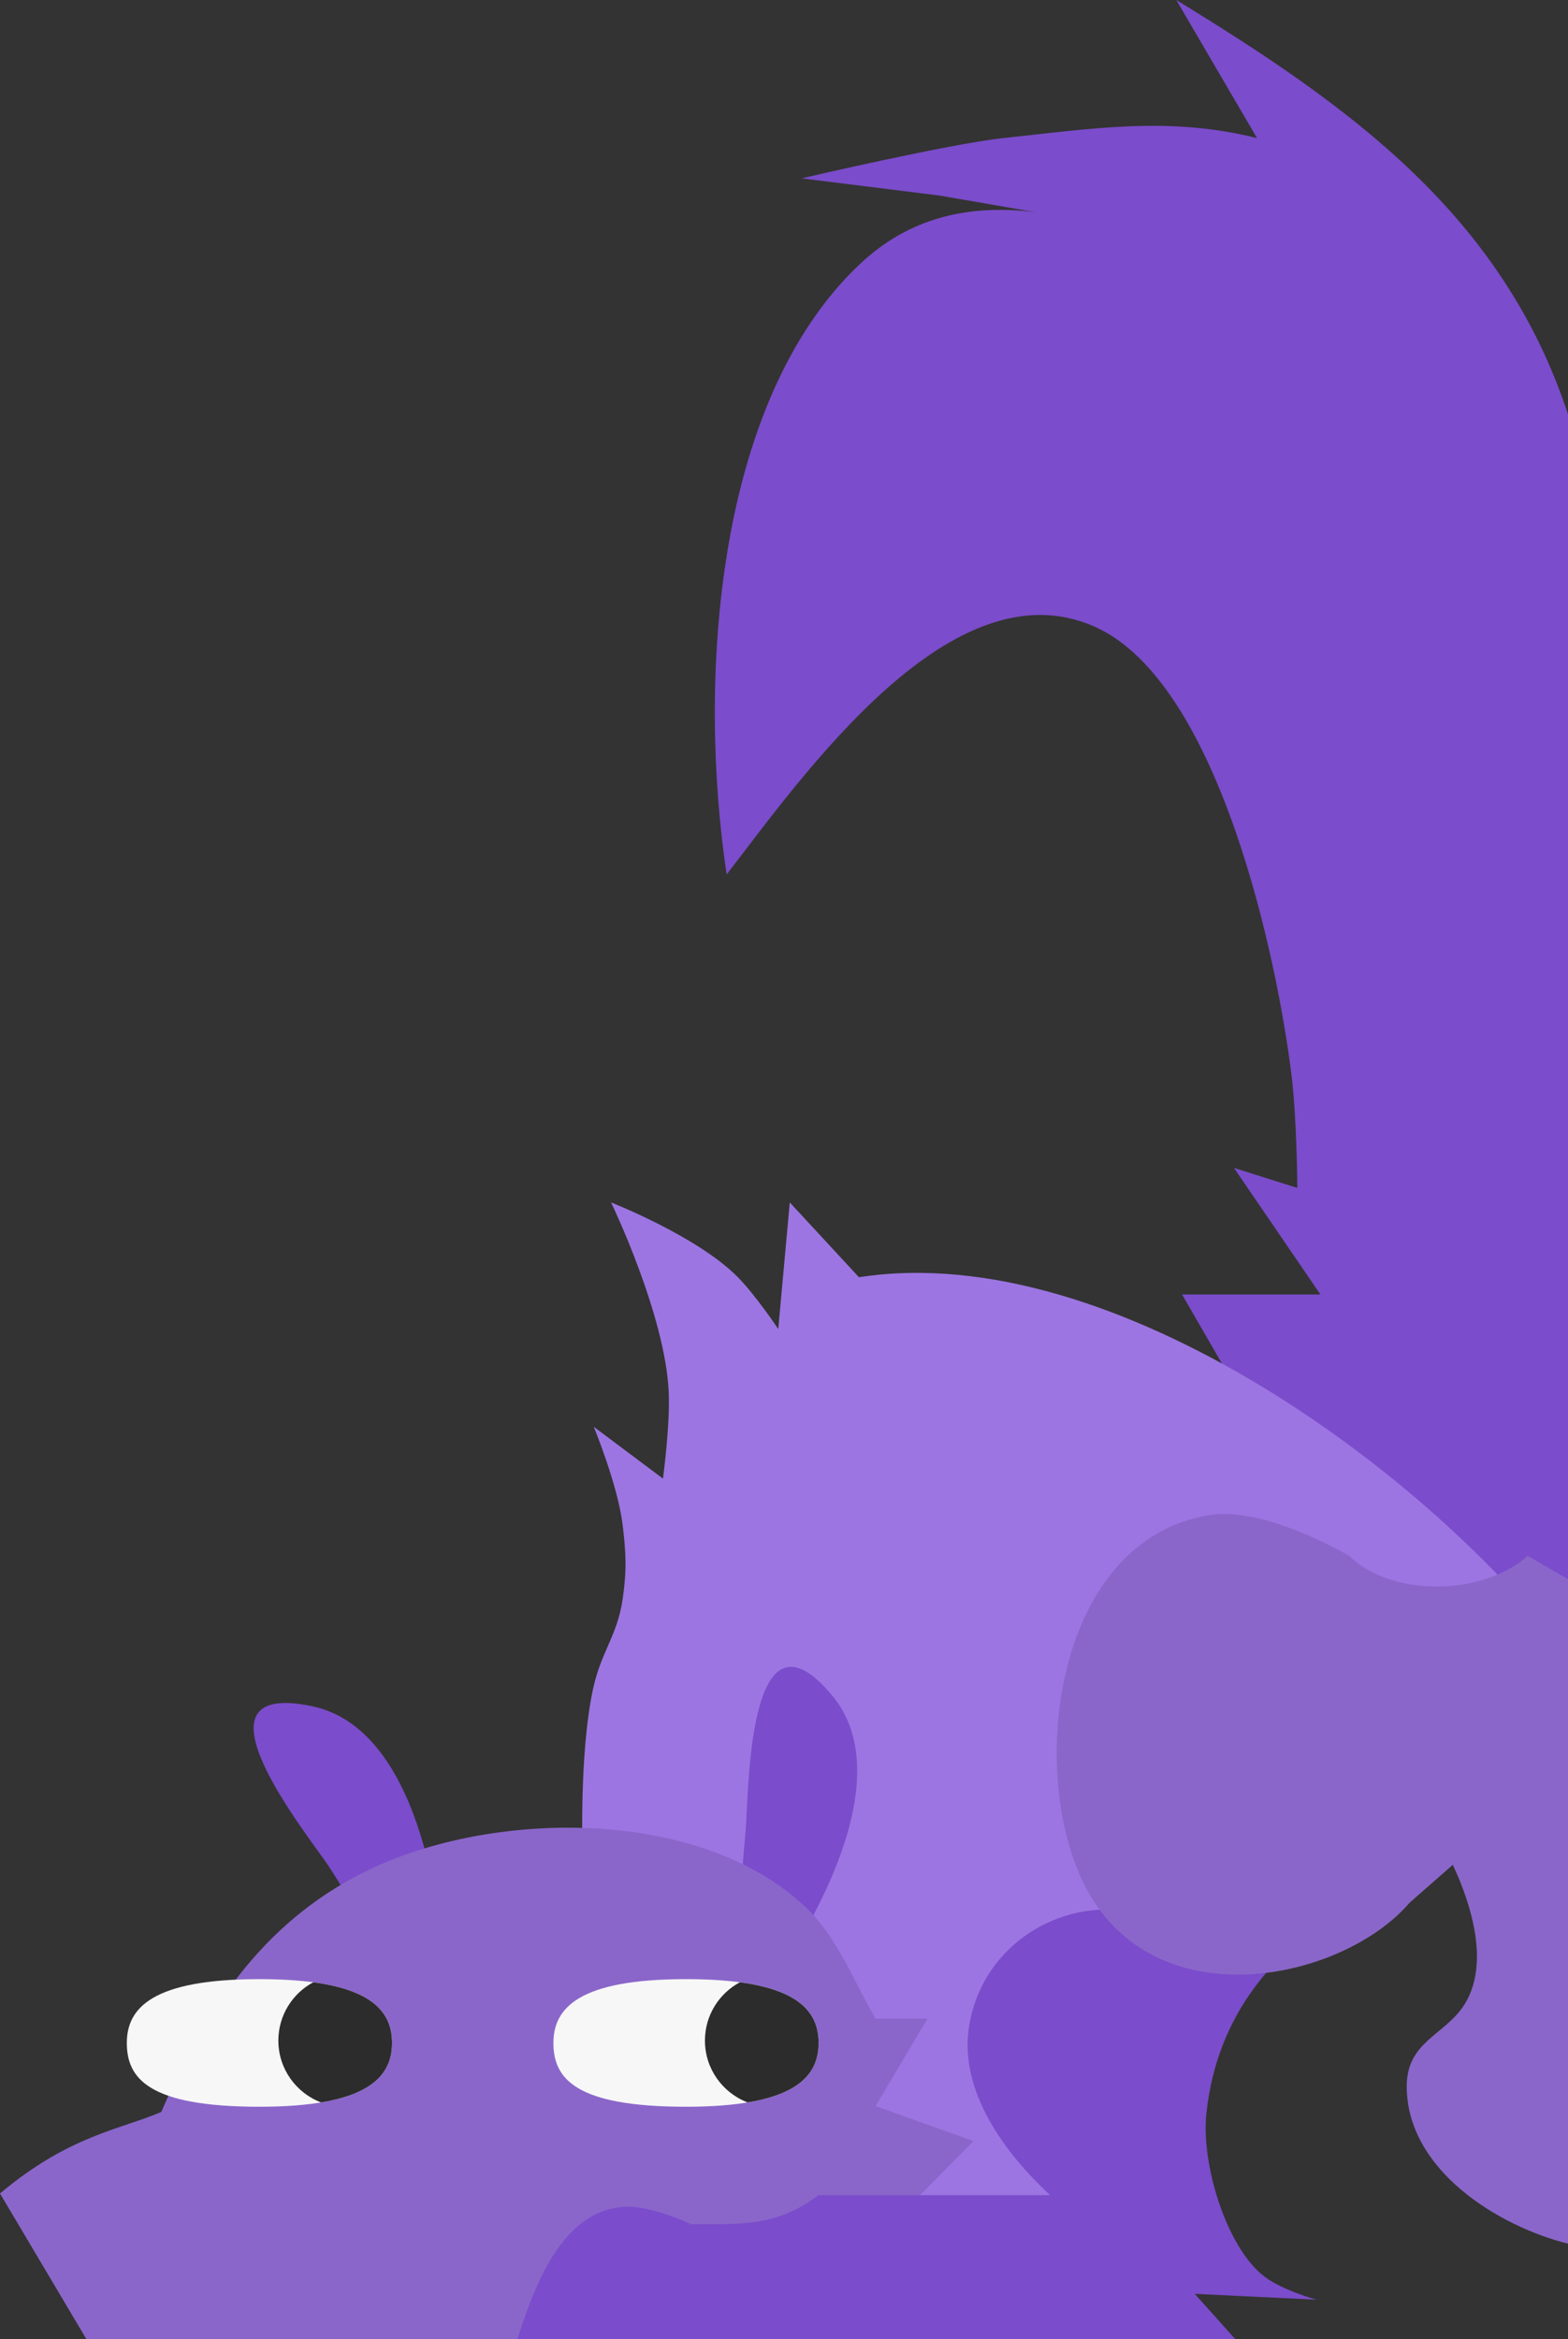 <?xml version="1.0" encoding="UTF-8"?> <svg xmlns="http://www.w3.org/2000/svg" width="230" height="343" viewBox="0 0 230 343" fill="none"><rect x="0" y="0" width="230" height="343" fill="#333333" stroke="none"/><path d="M173.389 189.816L182.647 205.845V236.216H230V60.741C220.357 31.52 198.057 15.597 172.543 0L184.382 20.247C171.5 17.034 160.434 18.83 147.176 20.247C139.284 21.091 117.58 26.152 117.58 26.152L137.874 28.683L151.719 31.086C142.173 29.953 133.414 31.806 126.036 38.807C104.624 59.124 102.416 100.485 106.588 128.231C117.959 113.483 139.749 82.433 160.705 91.955C178.942 100.242 187.422 141.008 189.455 157.758C190.229 164.136 190.301 174.187 190.301 174.187L180.999 171.256L193.683 189.816H173.389Z" fill="#7B4CCB"></path><path d="M66.923 297.43L63.541 299.961C58.308 291.347 53.803 282.258 48.32 273.809C45.546 269.534 26.396 246.115 45.783 250.187C61.217 253.429 64.866 279.228 65.232 291.525L66.923 297.43Z" fill="#7B4CCB"></path><path d="M87.098 247.183C85.139 255.549 85.407 269.117 85.407 269.117L76.105 342.513C76.105 342.513 176.73 335.764 176.73 309.612C176.73 294.618 183.439 288.461 193.239 282.194C202.316 276.388 207.719 269.5 207.719 269.5L230 242.965C210.552 216.812 163.551 181.448 125.995 187.286L115.848 176.318L114.157 194.878C114.157 194.878 110.876 189.966 108.237 187.286C102.325 181.279 89.635 176.318 89.635 176.318C89.635 176.318 97.609 192.808 98.091 204.158C98.3 209.106 97.245 216.812 97.245 216.812L87.098 209.22C87.098 209.22 90.62 217.766 91.326 223.562C91.844 227.813 91.946 230.291 91.326 234.529C90.571 239.683 88.285 242.11 87.098 247.183Z" fill="#9D75E2"></path><path d="M111.546 293.094L109.775 298.563C109.775 298.563 109.192 295.123 108.656 293.278C108.196 291.695 107.531 289.878 107.531 289.878C108.807 279.886 108.378 278.745 109.355 268.727C109.849 263.658 109.462 233.437 122.1 248.66C132.161 260.778 118.928 283.241 111.546 293.094Z" fill="#7B4CCB"></path><path d="M-6.10352e-05 321.64L12.675 343H76.051H136.892L125.907 331.038L142.807 313.951L128.442 308.824L136.047 296.008H128.442C125.283 290.624 122.828 284.103 118.302 279.775C102.937 265.082 73.142 265.412 54.926 273.794C39.251 281.007 30.391 293.985 23.66 309.679C17.745 312.242 10.14 313.096 -6.10352e-05 321.64Z" fill="#8A66CA"></path><path d="M193.086 337.207C193.086 337.207 188.026 335.807 185.443 333.802C179.762 329.389 176.195 317.14 176.952 309.964C178.538 294.916 187.392 285.825 197.234 279.5L165.063 280.167C154.153 278.785 143.83 286.134 142.135 297.194C140.67 306.751 147.459 315.761 154.023 321.883H120.056C113.923 326.53 108.613 326.139 101.373 326.139C101.373 326.139 95.813 323.525 92.032 323.585C82.444 323.739 78.344 335.4 75.898 343H181.197L175.253 336.356L193.086 337.207Z" fill="#7B4CCB"></path><path d="M206.767 278.997L213.103 273.442C215.807 279.221 218.578 287.973 214.793 293.955C211.961 298.431 206.349 299.307 206.344 305.922C206.336 318.159 219.733 326.428 230 329V231.559L224.086 228.14C217.57 233.97 204.292 234.306 197.896 228.14C197.896 228.14 185.668 220.85 177.461 222.157C154.82 225.762 150.696 259.194 158.874 276.006C168.854 296.52 196.893 290.537 206.767 278.997Z" fill="#8A66CA"></path><path d="M18.603 299.564C18.603 304.73 21.729 308.919 38.052 308.919C53.68 308.919 57.5 304.73 57.5 299.564C57.5 294.397 53.68 290.208 38.052 290.208C22.424 290.208 18.603 294.397 18.603 299.564Z" fill="#F7F7F7"></path><path fill-rule="evenodd" clip-rule="evenodd" d="M47.095 308.287C43.433 306.896 40.83 303.359 40.83 299.217C40.83 295.52 42.903 292.306 45.952 290.668C55.033 291.891 57.5 295.411 57.5 299.563C57.5 303.536 55.242 306.93 47.095 308.287Z" fill="#2C2C2C"></path><path d="M81.177 299.564C81.177 304.73 84.302 308.919 100.625 308.919C116.253 308.919 120.073 304.73 120.073 299.564C120.073 294.397 116.253 290.208 100.625 290.208C84.997 290.208 81.177 294.397 81.177 299.564Z" fill="#F7F7F7"></path><path fill-rule="evenodd" clip-rule="evenodd" d="M109.668 308.287C106.005 306.896 103.403 303.359 103.403 299.217C103.403 295.52 105.476 292.306 108.525 290.668C117.606 291.891 120.073 295.411 120.073 299.563C120.073 303.536 117.815 306.93 109.668 308.287Z" fill="#2C2C2C"></path></svg> 